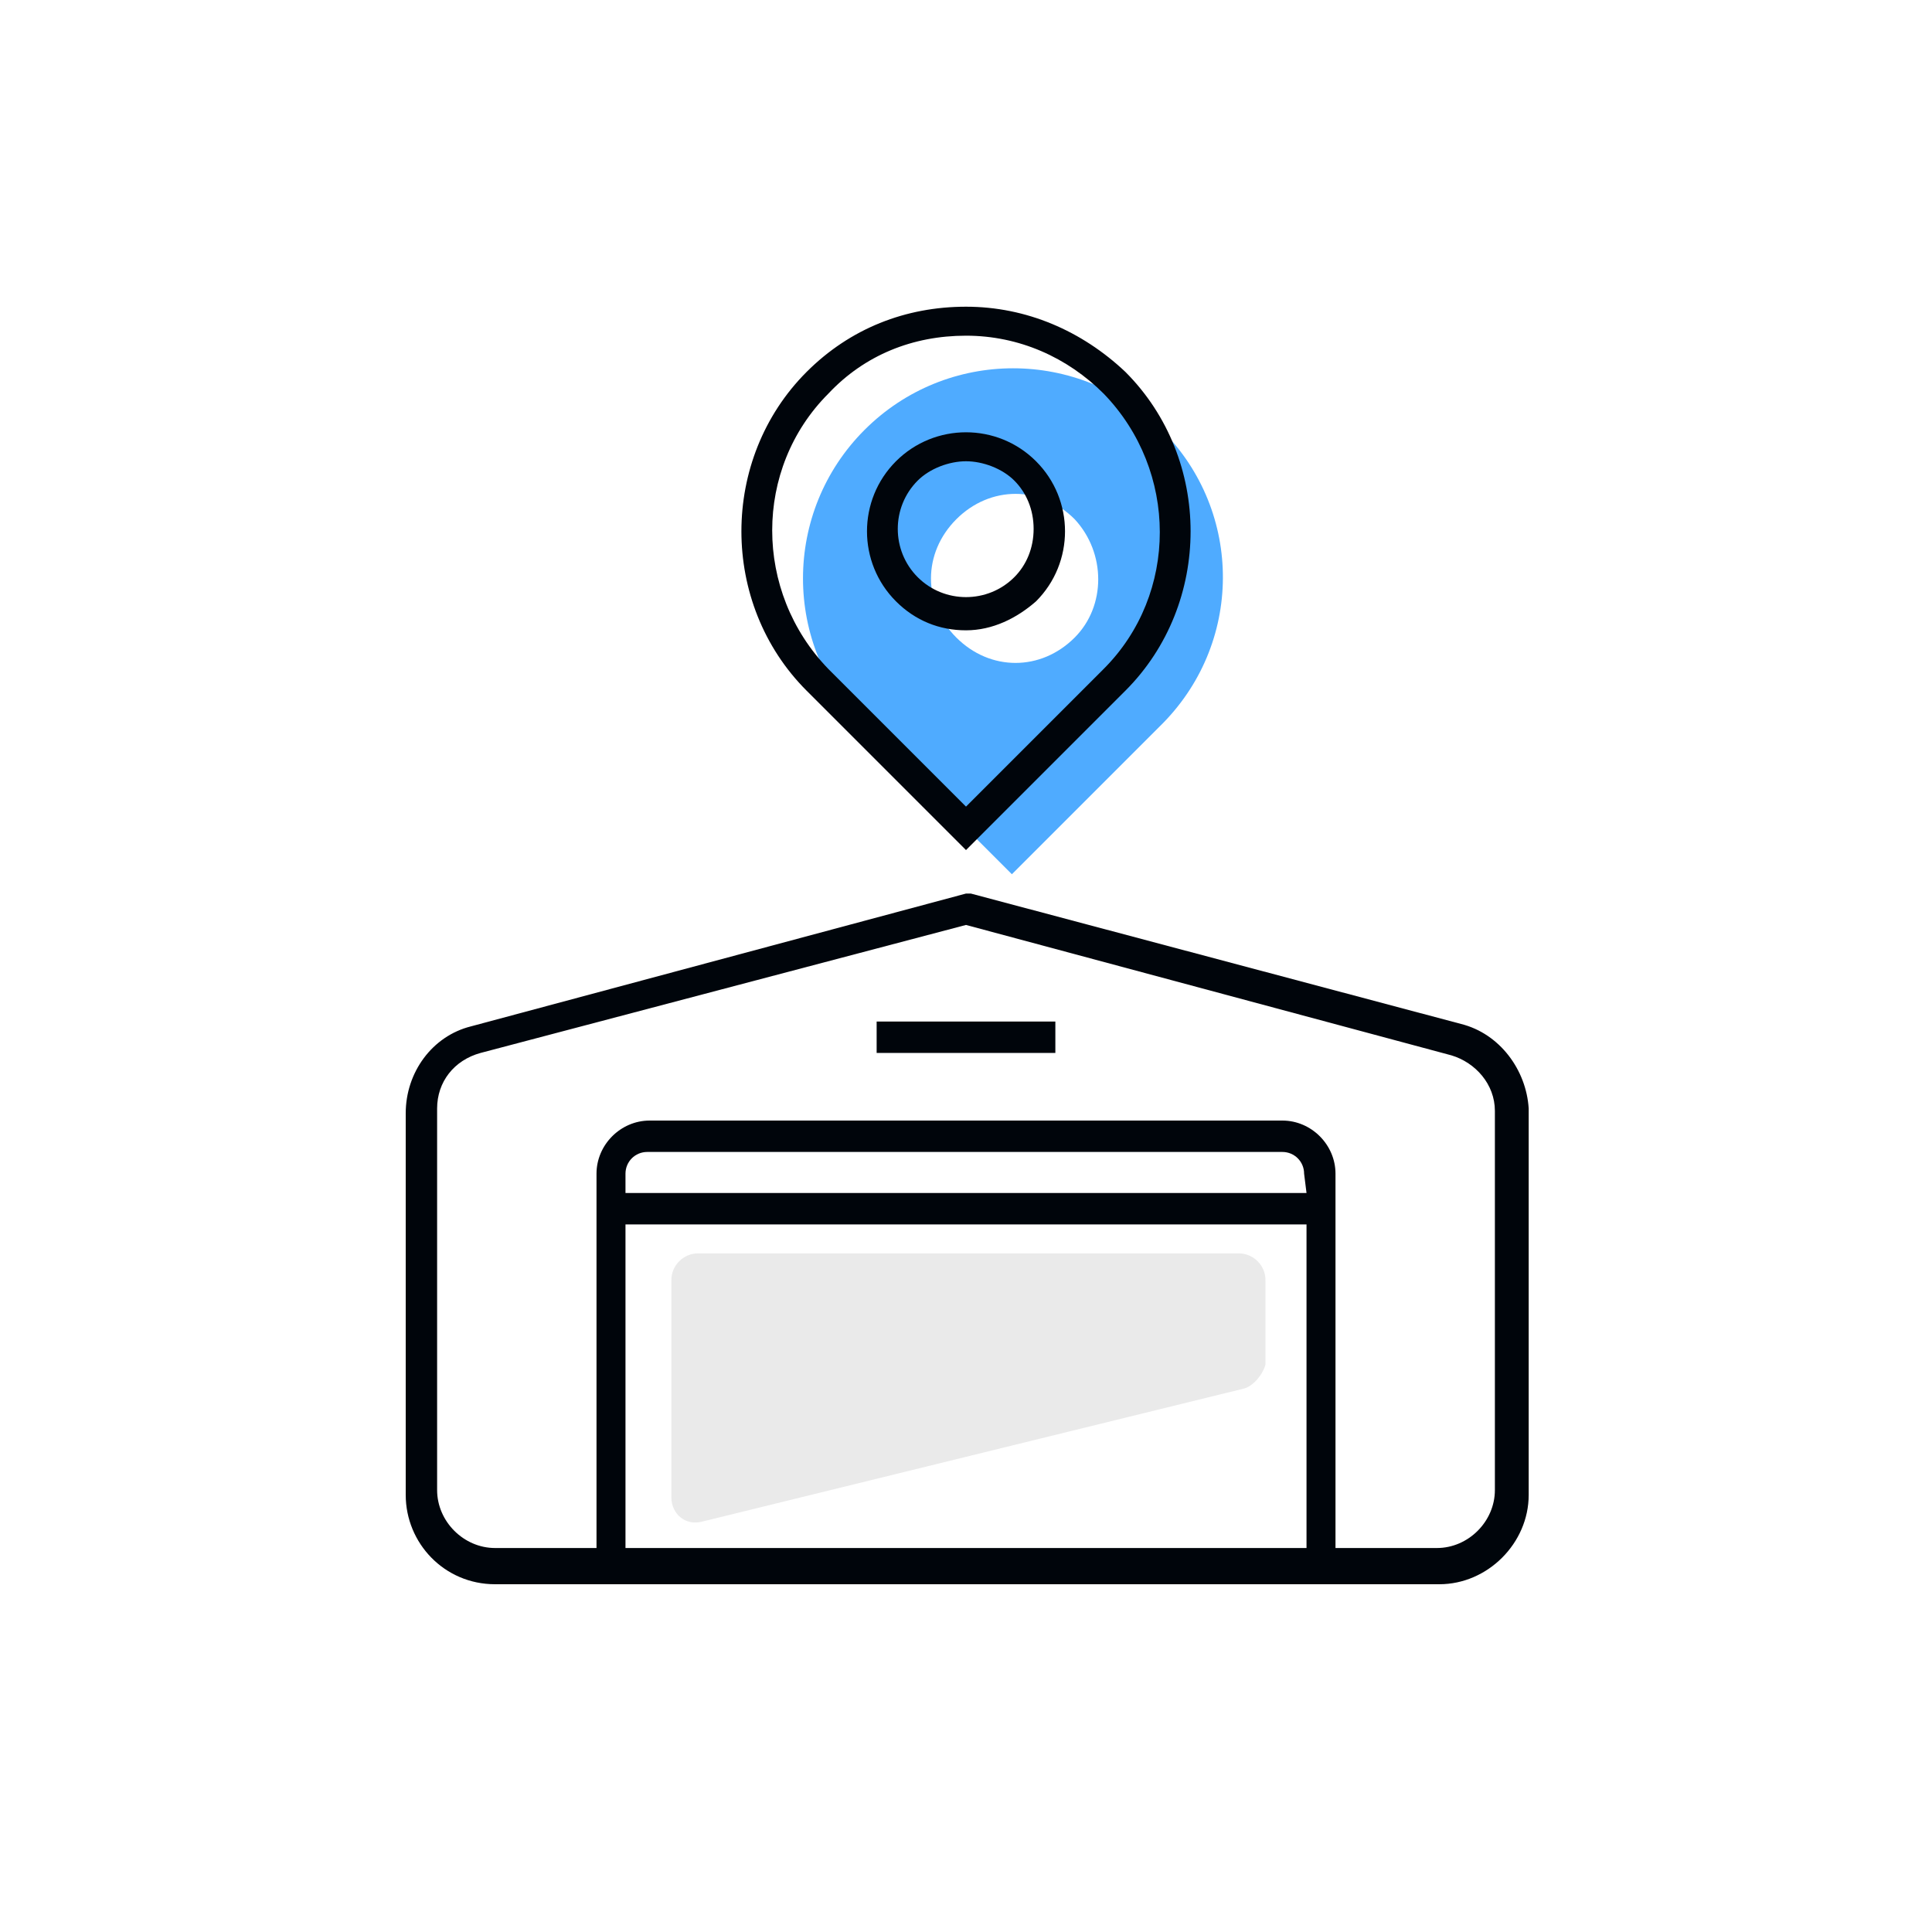 <?xml version="1.0" encoding="utf-8"?>
<!-- Generator: Adobe Illustrator 26.0.1, SVG Export Plug-In . SVG Version: 6.00 Build 0)  -->
<svg version="1.1" id="Слой_3" xmlns="http://www.w3.org/2000/svg" xmlns:xlink="http://www.w3.org/1999/xlink" x="0px" y="0px"
	 viewBox="0 0 80 80" style="enable-background:new 0 0 80 80;" xml:space="preserve">
<style type="text/css">
	.st0{fill:#4fabff;}
	.st1{fill:#00050B;}
	.st2{fill:#EAEAEA;}
</style>
<g>
	<path class="st0" d="M48.1,17.8c-3.4-3.4-8.9-3.4-12.3,0s-3.4,8.9,0,12.3l6.1,6.1l6.1-6.1C51.5,26.7,51.5,21.2,48.1,17.8z
		 M44.5,26.4c-1.4,1.4-3.5,1.4-4.9,0s-1.4-3.5,0-4.9s3.5-1.4,4.9,0C45.8,22.9,45.8,25.1,44.5,26.4z"/>
	<path class="st1" d="M40,26.1c-1.1,0-2.1-0.4-2.9-1.2c-1.6-1.6-1.6-4.2,0-5.8s4.2-1.6,5.8,0l0,0c1.6,1.6,1.6,4.2,0,5.8
		C42.1,25.6,41.1,26.1,40,26.1z M40,19.1c-0.7,0-1.5,0.3-2,0.8c-1.1,1.1-1.1,2.9,0,4s2.9,1.1,4,0c0.5-0.5,0.8-1.2,0.8-2
		s-0.3-1.5-0.8-2l0,0C41.5,19.4,40.7,19.1,40,19.1z"/>
	<path class="st1" d="M40,35.2l-6.6-6.6c-3.6-3.6-3.6-9.6,0-13.2c1.8-1.8,4.1-2.7,6.6-2.7s4.8,1,6.6,2.7c3.6,3.6,3.6,9.6,0,13.2
		L40,35.2z M40,13.9c-2.2,0-4.2,0.8-5.7,2.4c-3.1,3.1-3.1,8.2,0,11.4l5.7,5.7l5.7-5.7c3.1-3.1,3.1-8.2,0-11.4
		C44.2,14.8,42.2,13.9,40,13.9z"/>
	<path class="st1" d="M60.5,42.4L40.2,37H40l-20.5,5.5c-1.6,0.4-2.7,1.9-2.7,3.6v15.8c0,2,1.6,3.7,3.7,3.7h39.1c2,0,3.7-1.7,3.7-3.7
		v-16C63.2,44.3,62.1,42.8,60.5,42.4z M25.9,64.1V50.7h28.2v13.4H25.9z M54.1,49.4H25.9v-0.8c0-0.5,0.4-0.9,0.9-0.9h26.3
		c0.5,0,0.9,0.4,0.9,0.9L54.1,49.4L54.1,49.4z M61.9,61.7c0,1.3-1.1,2.4-2.4,2.4h-4.2V48.6c0-1.2-1-2.2-2.2-2.2H26.9
		c-1.2,0-2.2,1-2.2,2.2v15.5h-4.2c-1.3,0-2.4-1.1-2.4-2.4V45.9c0-1.1,0.7-2,1.8-2.3L40,38.3l20.1,5.4c1,0.3,1.8,1.2,1.8,2.3
		L61.9,61.7L61.9,61.7z"/>
	<path class="st2" d="M51.5,57.5L29.1,63c-0.7,0.2-1.3-0.3-1.3-1v-9c0-0.6,0.5-1.1,1.1-1.1h22.4c0.6,0,1.1,0.5,1.1,1.1v3.5
		C52.3,56.9,51.9,57.4,51.5,57.5z"/>
	<rect x="36.3" y="42.3" class="st1" width="7.4" height="1.3"/>
</g>
</svg>
